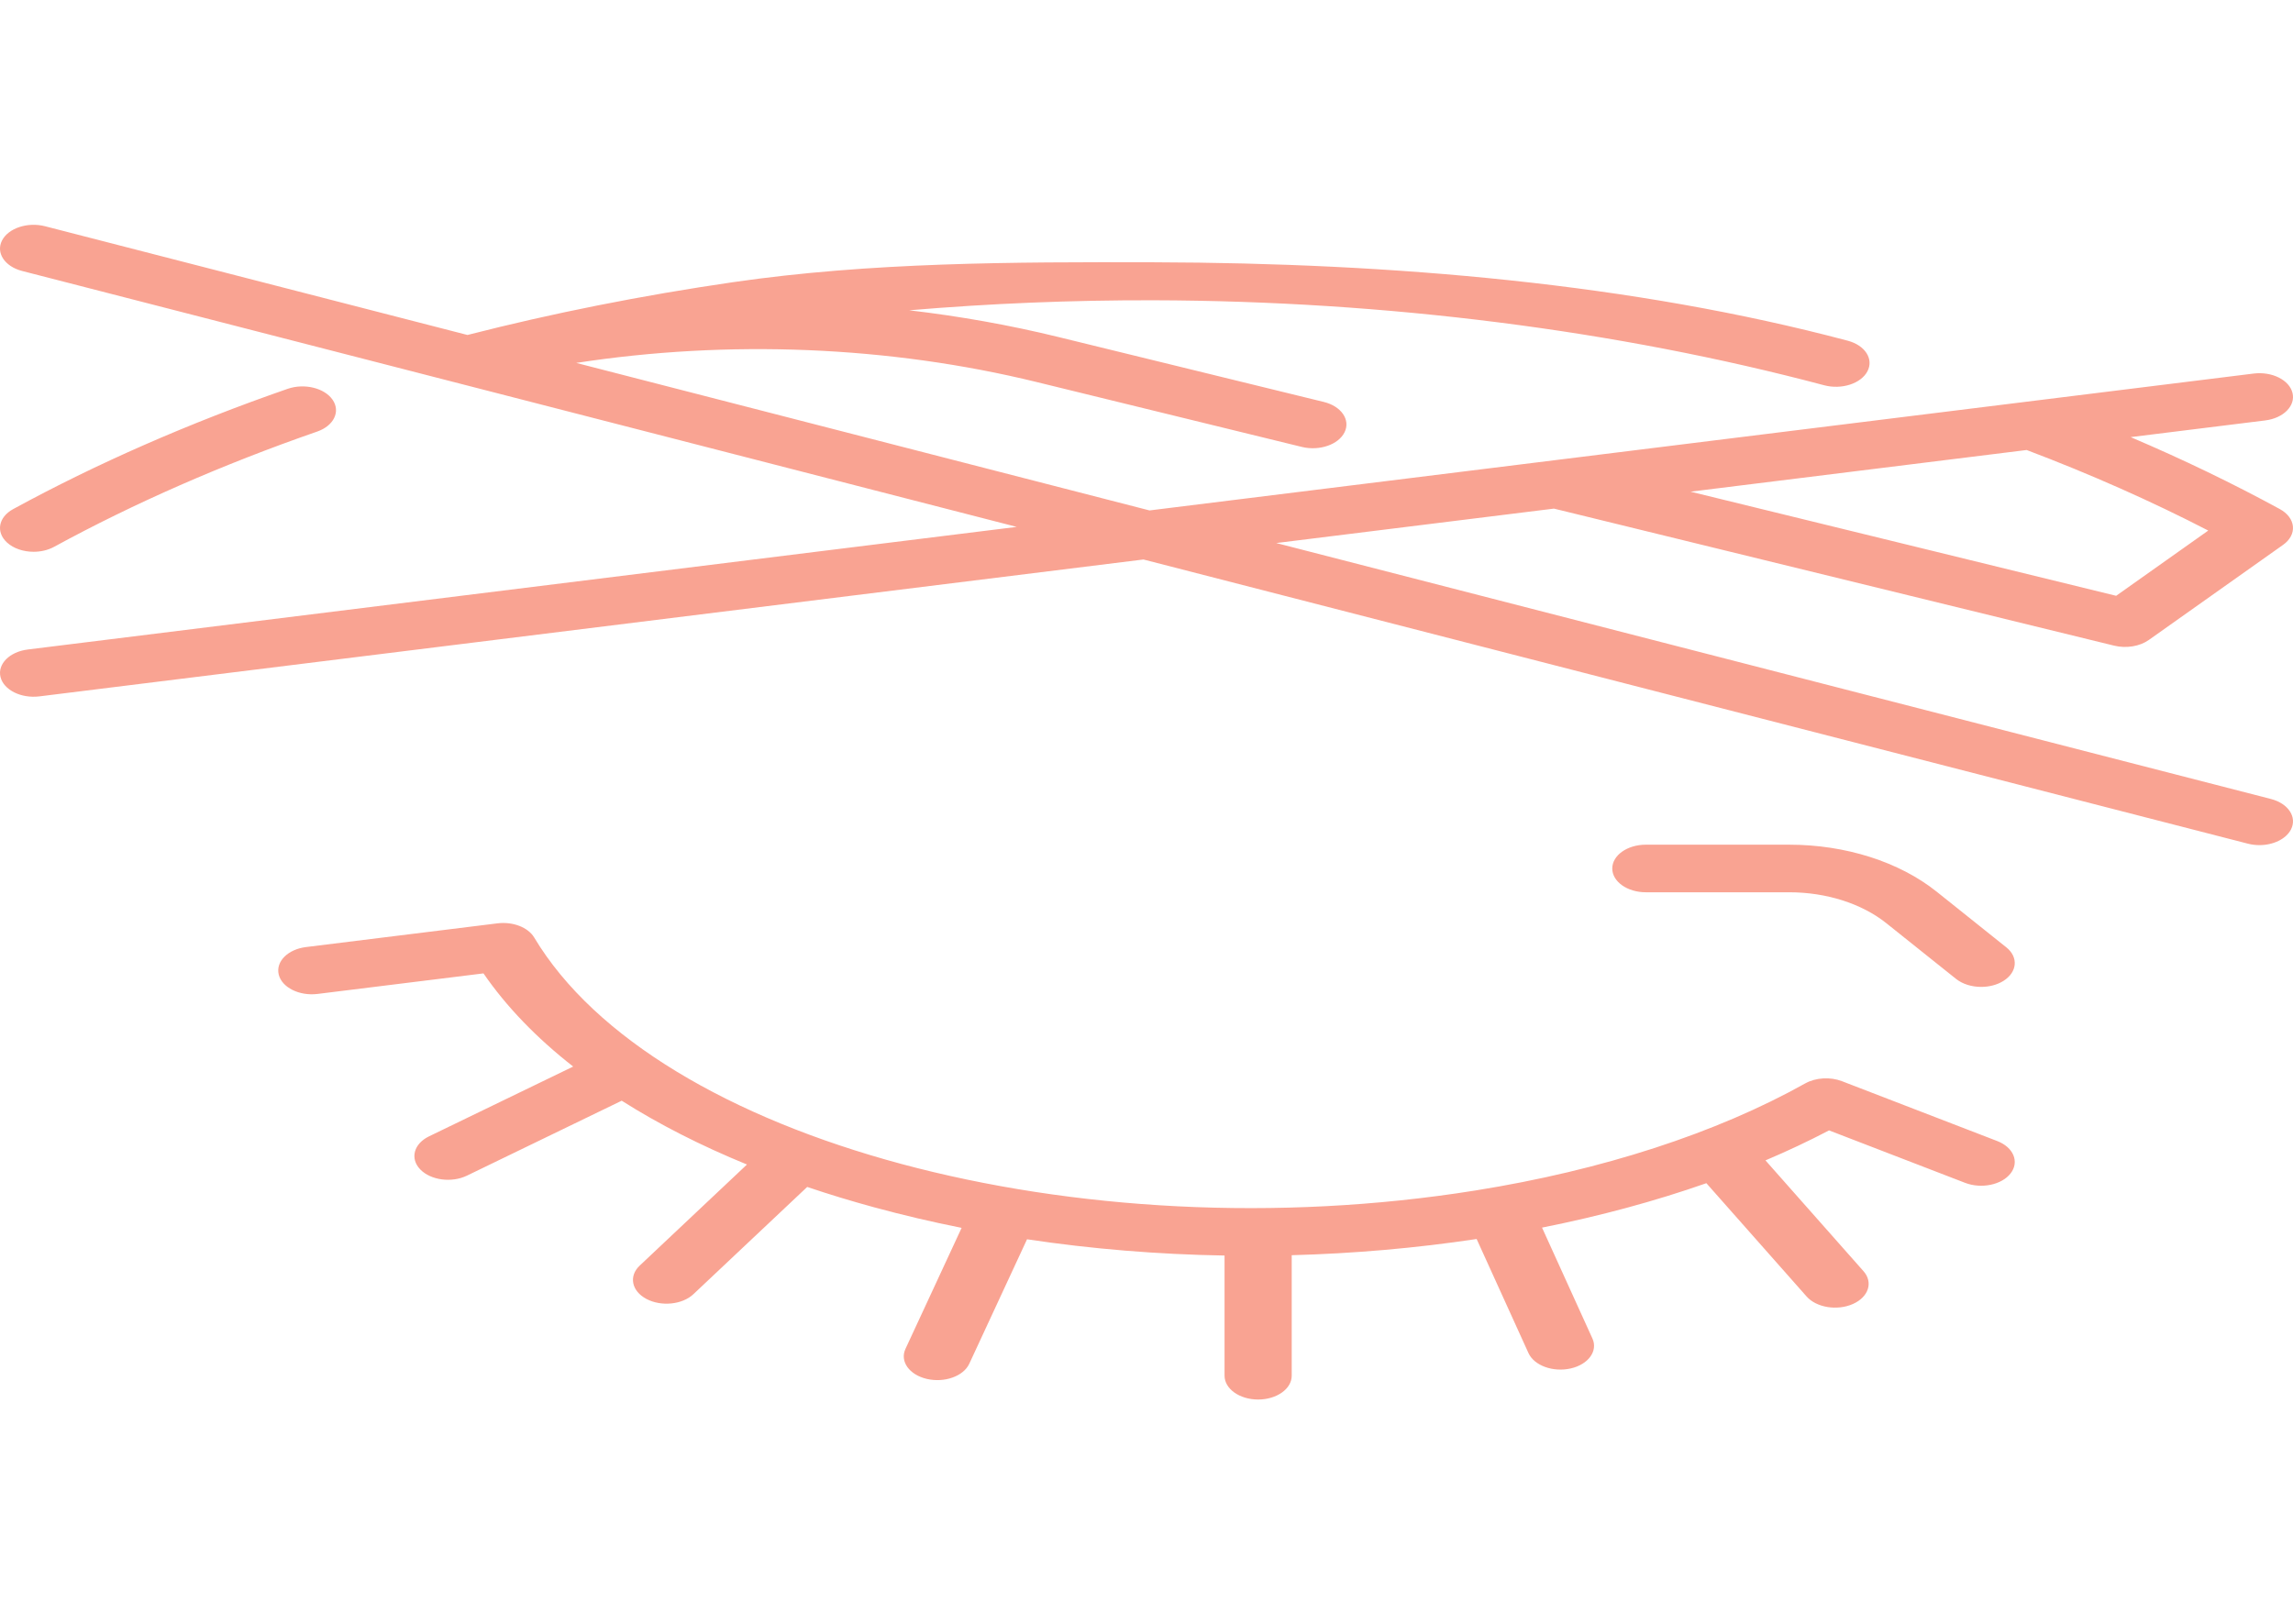 <svg width="199" height="141" viewBox="0 0 199 141" fill="none" xmlns="http://www.w3.org/2000/svg">
<g clip-path="url(#clip0)">
<path d="M109.189 121.486C107.579 121.486 106.274 120.561 106.274 119.42V108.987C100.483 108.89 94.733 108.418 89.132 107.576L84.119 118.381C83.616 119.465 81.968 120.053 80.44 119.698C78.91 119.342 78.078 118.174 78.581 117.091L83.455 106.585C80.875 106.071 78.339 105.475 75.855 104.798C73.857 104.254 71.923 103.665 70.054 103.033L60.178 112.342C59.211 113.254 57.383 113.437 56.096 112.752C54.809 112.066 54.55 110.772 55.518 109.86L64.826 101.086C60.813 99.444 57.173 97.587 53.955 95.547L40.524 102.052C39.195 102.696 37.381 102.453 36.472 101.512C35.564 100.57 35.905 99.285 37.234 98.641L49.743 92.583C46.559 90.091 43.943 87.381 41.959 84.495L27.563 86.278C25.977 86.474 24.467 85.722 24.19 84.599C23.913 83.475 24.974 82.405 26.56 82.209L43.175 80.151C44.508 79.986 45.83 80.495 46.36 81.379C56.916 99.005 93.561 108.857 128.051 103.339C139.044 101.581 148.938 98.368 156.663 94.048C157.579 93.536 158.837 93.46 159.862 93.855L173.331 99.048C174.745 99.594 175.267 100.848 174.498 101.85C173.729 102.852 171.959 103.222 170.544 102.677L158.736 98.124C156.984 99.043 155.141 99.912 153.218 100.727L161.727 110.347C162.582 111.314 162.169 112.588 160.805 113.194C159.441 113.799 157.641 113.507 156.787 112.541L148.089 102.707C143.644 104.265 138.858 105.561 133.827 106.563L138.2 116.189C138.693 117.275 137.851 118.438 136.318 118.788C134.786 119.137 133.144 118.54 132.65 117.454L128.151 107.552C122.862 108.347 117.481 108.814 112.103 108.958V119.42C112.104 120.561 110.799 121.486 109.189 121.486V121.486ZM171.939 85.668C171.134 85.668 170.333 85.433 169.757 84.973L163.71 80.141C161.573 78.433 158.501 77.454 155.28 77.454H142.837C141.226 77.454 139.922 76.529 139.922 75.389C139.922 74.248 141.226 73.323 142.837 73.323H155.28C160.167 73.323 164.83 74.809 168.072 77.4L174.119 82.233C175.187 83.086 175.077 84.392 173.872 85.148C173.317 85.497 172.626 85.668 171.939 85.668V85.668ZM197.08 69.354L110.76 47.138L134.862 44.15L183.473 56.045C184.528 56.303 185.697 56.112 186.486 55.553L198.146 47.291C198.738 46.871 199.047 46.291 198.993 45.698C198.939 45.105 198.527 44.557 197.863 44.194C193.78 41.967 189.445 39.874 184.911 37.944L196.587 36.496C198.173 36.299 199.234 35.229 198.956 34.105C198.679 32.982 197.172 32.23 195.582 32.427L99.764 44.308L50.011 31.503C63.216 29.471 77.152 30.028 89.953 33.16L112.984 38.796C114.506 39.168 116.165 38.596 116.691 37.518C117.217 36.44 116.409 35.264 114.887 34.891L91.856 29.255C87.633 28.222 83.297 27.448 78.902 26.935C85.924 26.341 93.037 26.048 100.137 26.066C120.237 26.117 140.353 28.668 158.312 33.443C159.819 33.844 161.5 33.303 162.065 32.235C162.631 31.167 161.867 29.977 160.36 29.576C141.76 24.63 120.942 22.822 100.157 22.768C87.852 22.737 75.542 22.761 63.604 24.497C55.679 25.65 47.969 27.183 40.57 29.077L3.911 19.639C2.398 19.25 0.725 19.803 0.176 20.875C-0.374 21.947 0.407 23.132 1.92 23.522L88.239 45.737L2.413 56.38C0.827 56.577 -0.233 57.647 0.044 58.77C0.322 59.894 1.831 60.645 3.418 60.449L99.236 48.567L195.089 73.236C195.418 73.321 195.753 73.361 196.084 73.361C197.275 73.361 198.394 72.84 198.824 72.001C199.374 70.928 198.593 69.743 197.08 69.354V69.354ZM175.885 39.063C181.424 41.161 186.71 43.506 191.645 46.055L183.652 51.718L146.715 42.68L175.885 39.063ZM2.918 47.897C2.044 47.897 1.18 47.62 0.606 47.091C-0.376 46.188 -0.138 44.891 1.137 44.195C8.386 40.239 16.401 36.726 24.962 33.753C26.407 33.251 28.154 33.674 28.863 34.698C29.571 35.722 28.974 36.959 27.528 37.462C19.317 40.314 11.635 43.681 4.694 47.468C4.165 47.757 3.539 47.897 2.918 47.897V47.897Z" fill="#F9A392"/>
</g>
<defs>
<clipPath id="clip0">
<rect width="199" height="141" fill="white"/>
</clipPath>
</defs>
</svg>
